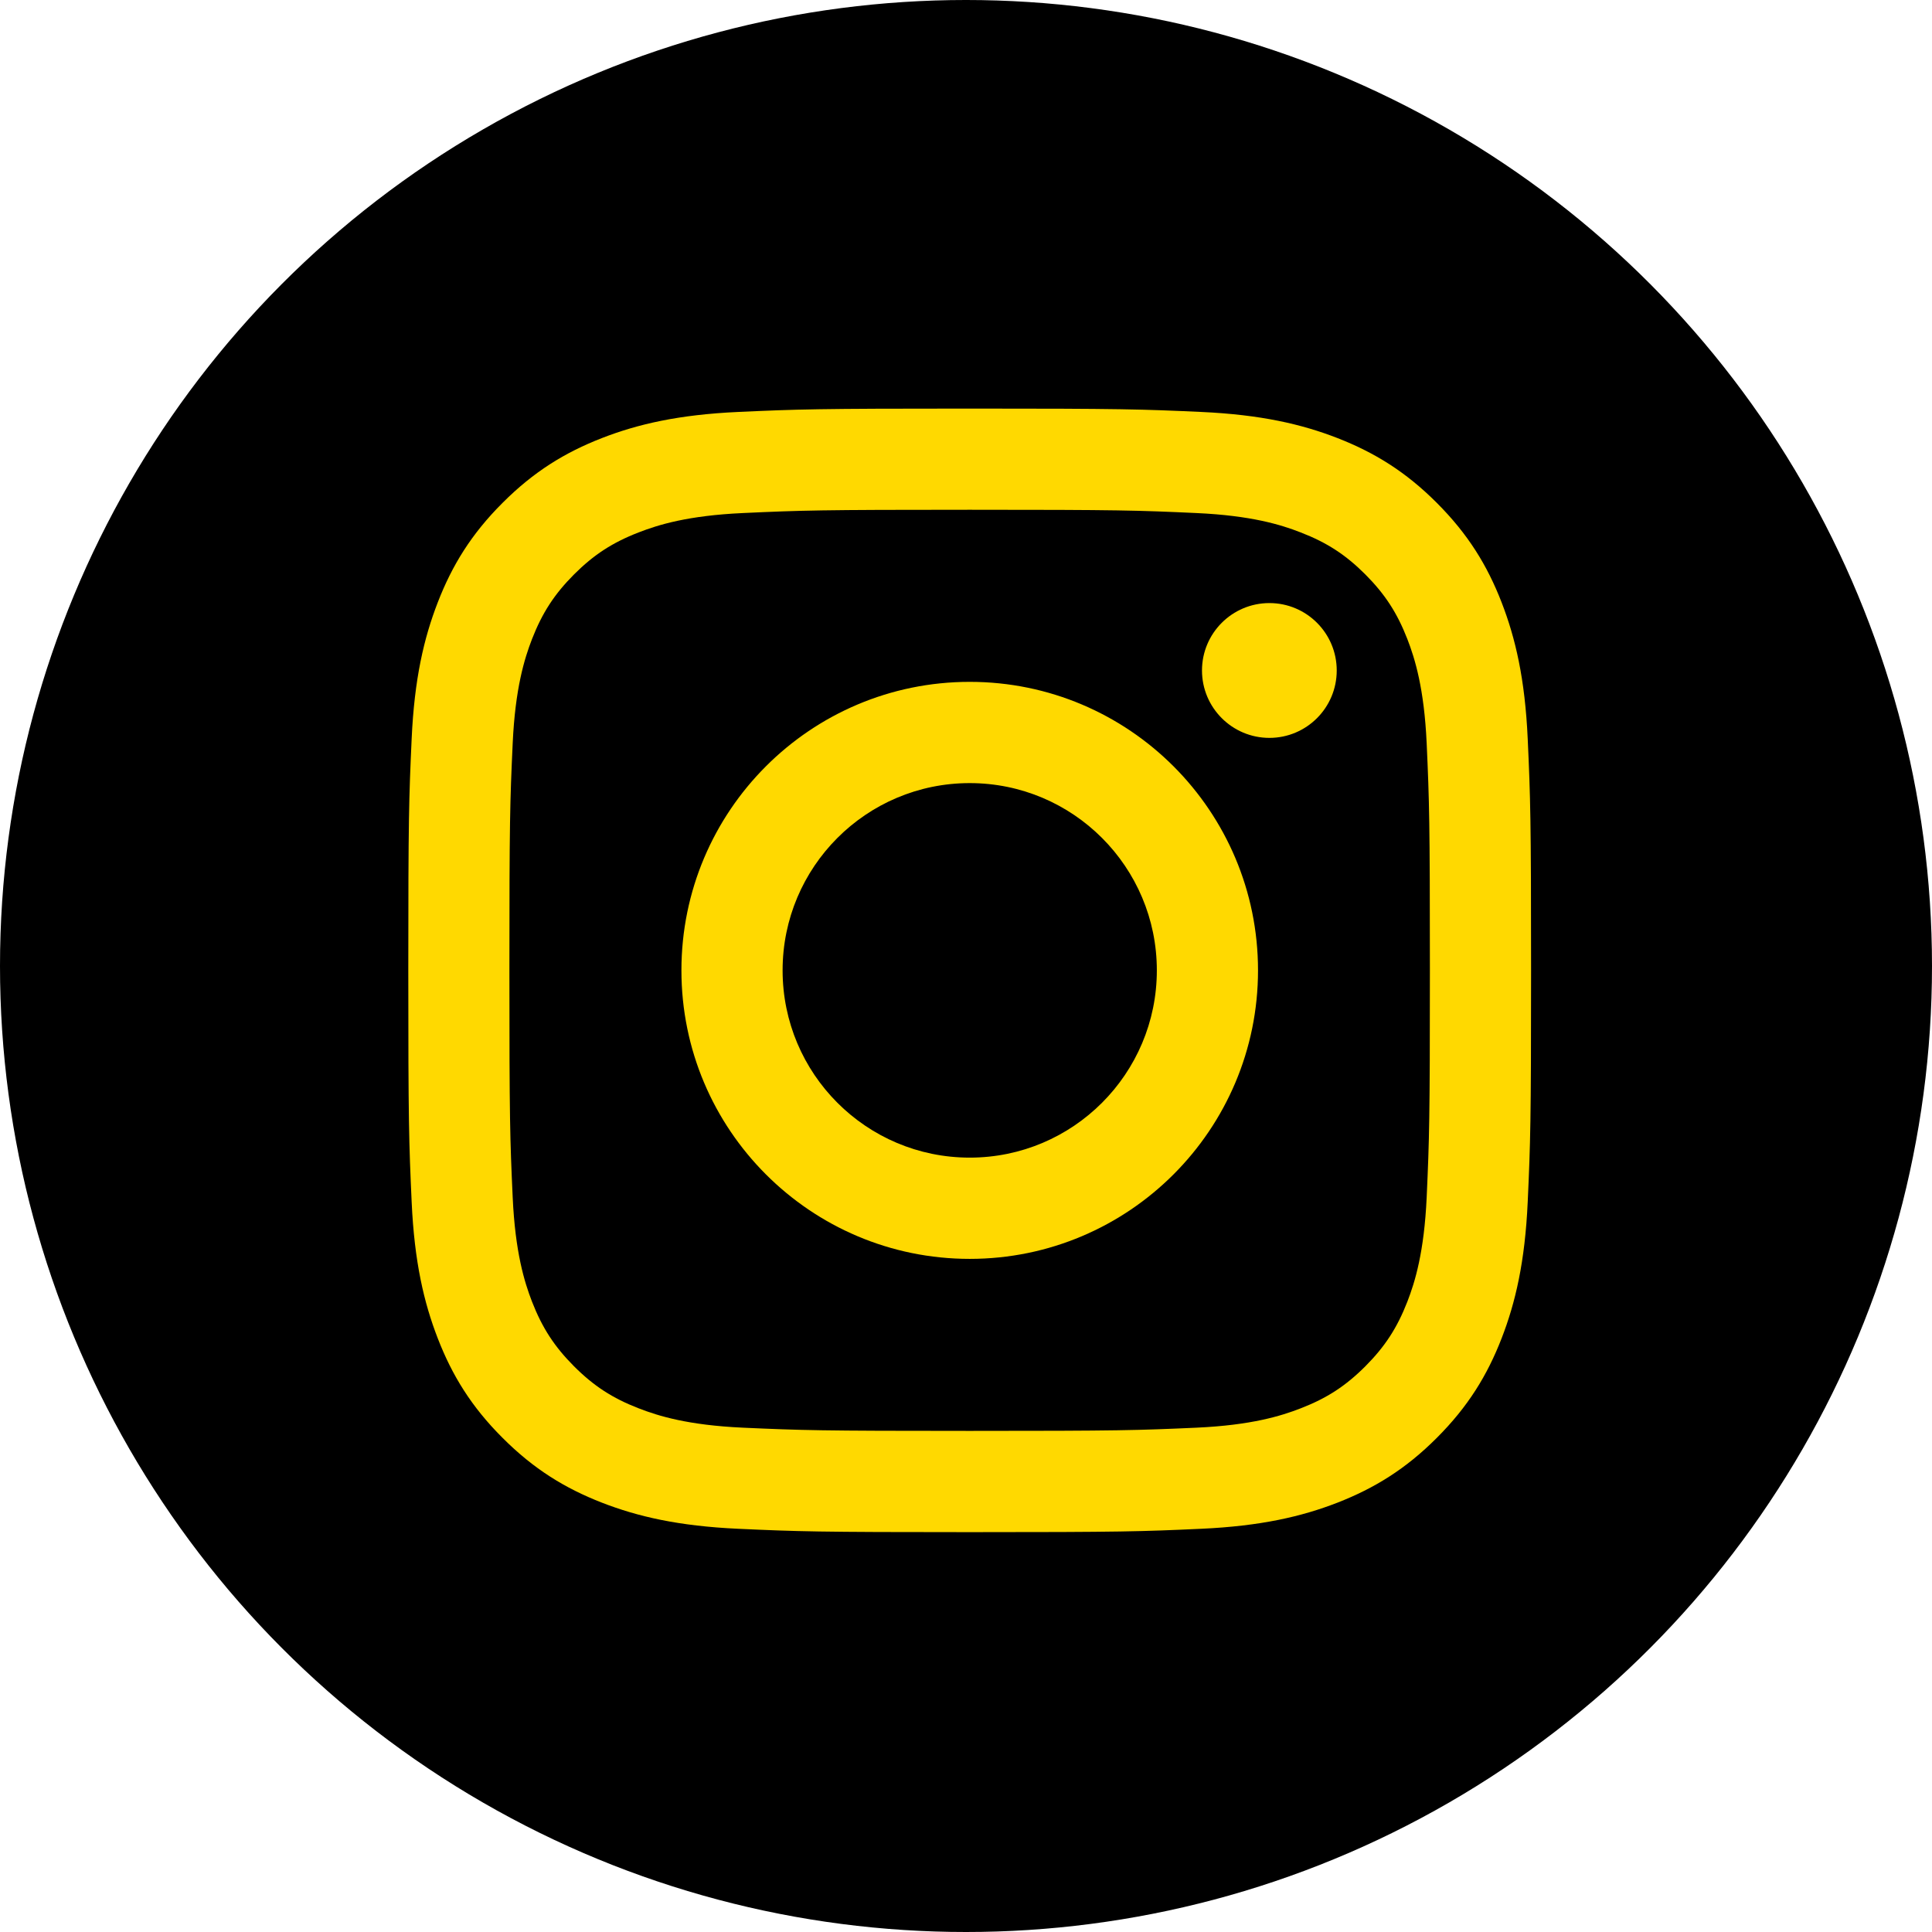 <svg width="27" height="27" viewBox="0 0 27 27" fill="none" xmlns="http://www.w3.org/2000/svg">
<circle cx="13.5" cy="13.5" r="13.5" fill="black"/>
<path d="M13.552 5.71C11.421 5.71 11.153 5.719 10.317 5.757C9.482 5.795 8.911 5.928 8.412 6.122C7.896 6.323 7.459 6.591 7.023 7.028C6.586 7.464 6.318 7.902 6.118 8.418C5.924 8.918 5.791 9.488 5.753 10.324C5.715 11.161 5.706 11.429 5.706 13.561C5.706 15.693 5.715 15.96 5.753 16.798C5.791 17.634 5.924 18.204 6.118 18.704C6.318 19.22 6.586 19.658 7.023 20.094C7.459 20.531 7.896 20.799 8.412 21C8.911 21.194 9.482 21.327 10.317 21.365C11.153 21.403 11.421 21.412 13.552 21.412C15.682 21.412 15.949 21.403 16.786 21.365C17.621 21.327 18.192 21.194 18.691 21C19.206 20.799 19.644 20.531 20.08 20.094C20.516 19.658 20.785 19.22 20.985 18.704C21.179 18.204 21.312 17.634 21.35 16.798C21.388 15.96 21.397 15.693 21.397 13.561C21.397 11.429 21.388 11.161 21.35 10.324C21.312 9.488 21.179 8.918 20.985 8.418C20.785 7.902 20.516 7.464 20.08 7.028C19.644 6.591 19.206 6.323 18.691 6.122C18.192 5.928 17.621 5.795 16.786 5.757C15.949 5.719 15.682 5.71 13.552 5.71ZM13.552 7.124C15.646 7.124 15.894 7.132 16.722 7.17C17.487 7.205 17.902 7.333 18.178 7.441C18.545 7.583 18.806 7.753 19.081 8.028C19.355 8.303 19.525 8.564 19.668 8.931C19.775 9.207 19.903 9.623 19.938 10.388C19.975 11.216 19.983 11.465 19.983 13.561C19.983 15.657 19.975 15.905 19.938 16.733C19.903 17.499 19.775 17.915 19.668 18.191C19.525 18.558 19.355 18.819 19.081 19.094C18.806 19.369 18.545 19.539 18.179 19.681C17.902 19.789 17.487 19.917 16.722 19.952C15.895 19.989 15.646 19.997 13.551 19.997C11.456 19.997 11.208 19.989 10.381 19.952C9.616 19.917 9.201 19.789 8.924 19.681C8.558 19.539 8.297 19.369 8.022 19.094C7.748 18.819 7.578 18.558 7.435 18.191C7.328 17.915 7.2 17.499 7.165 16.733C7.127 15.905 7.119 15.657 7.119 13.561C7.119 11.465 7.127 11.216 7.165 10.388C7.2 9.623 7.328 9.207 7.435 8.931C7.578 8.564 7.748 8.303 8.022 8.028C8.297 7.753 8.558 7.583 8.924 7.441C9.201 7.333 9.616 7.205 10.381 7.17C11.208 7.132 11.457 7.124 13.551 7.124" fill="#FFD900"/>
<path d="M13.552 16.178C12.107 16.178 10.937 15.006 10.937 13.561C10.937 12.116 12.107 10.944 13.552 10.944C14.996 10.944 16.167 12.116 16.167 13.561C16.167 15.006 14.996 16.178 13.552 16.178ZM13.552 9.529C11.327 9.529 9.523 11.334 9.523 13.561C9.523 15.787 11.327 17.593 13.552 17.593C15.777 17.593 17.581 15.787 17.581 13.561C17.581 11.334 15.777 9.529 13.552 9.529M18.681 9.37C18.681 9.89 18.26 10.312 17.74 10.312C17.22 10.312 16.798 9.89 16.798 9.37C16.798 8.85 17.22 8.428 17.74 8.428C18.26 8.428 18.681 8.85 18.681 9.37" fill="#FFD900"/>
</svg>
